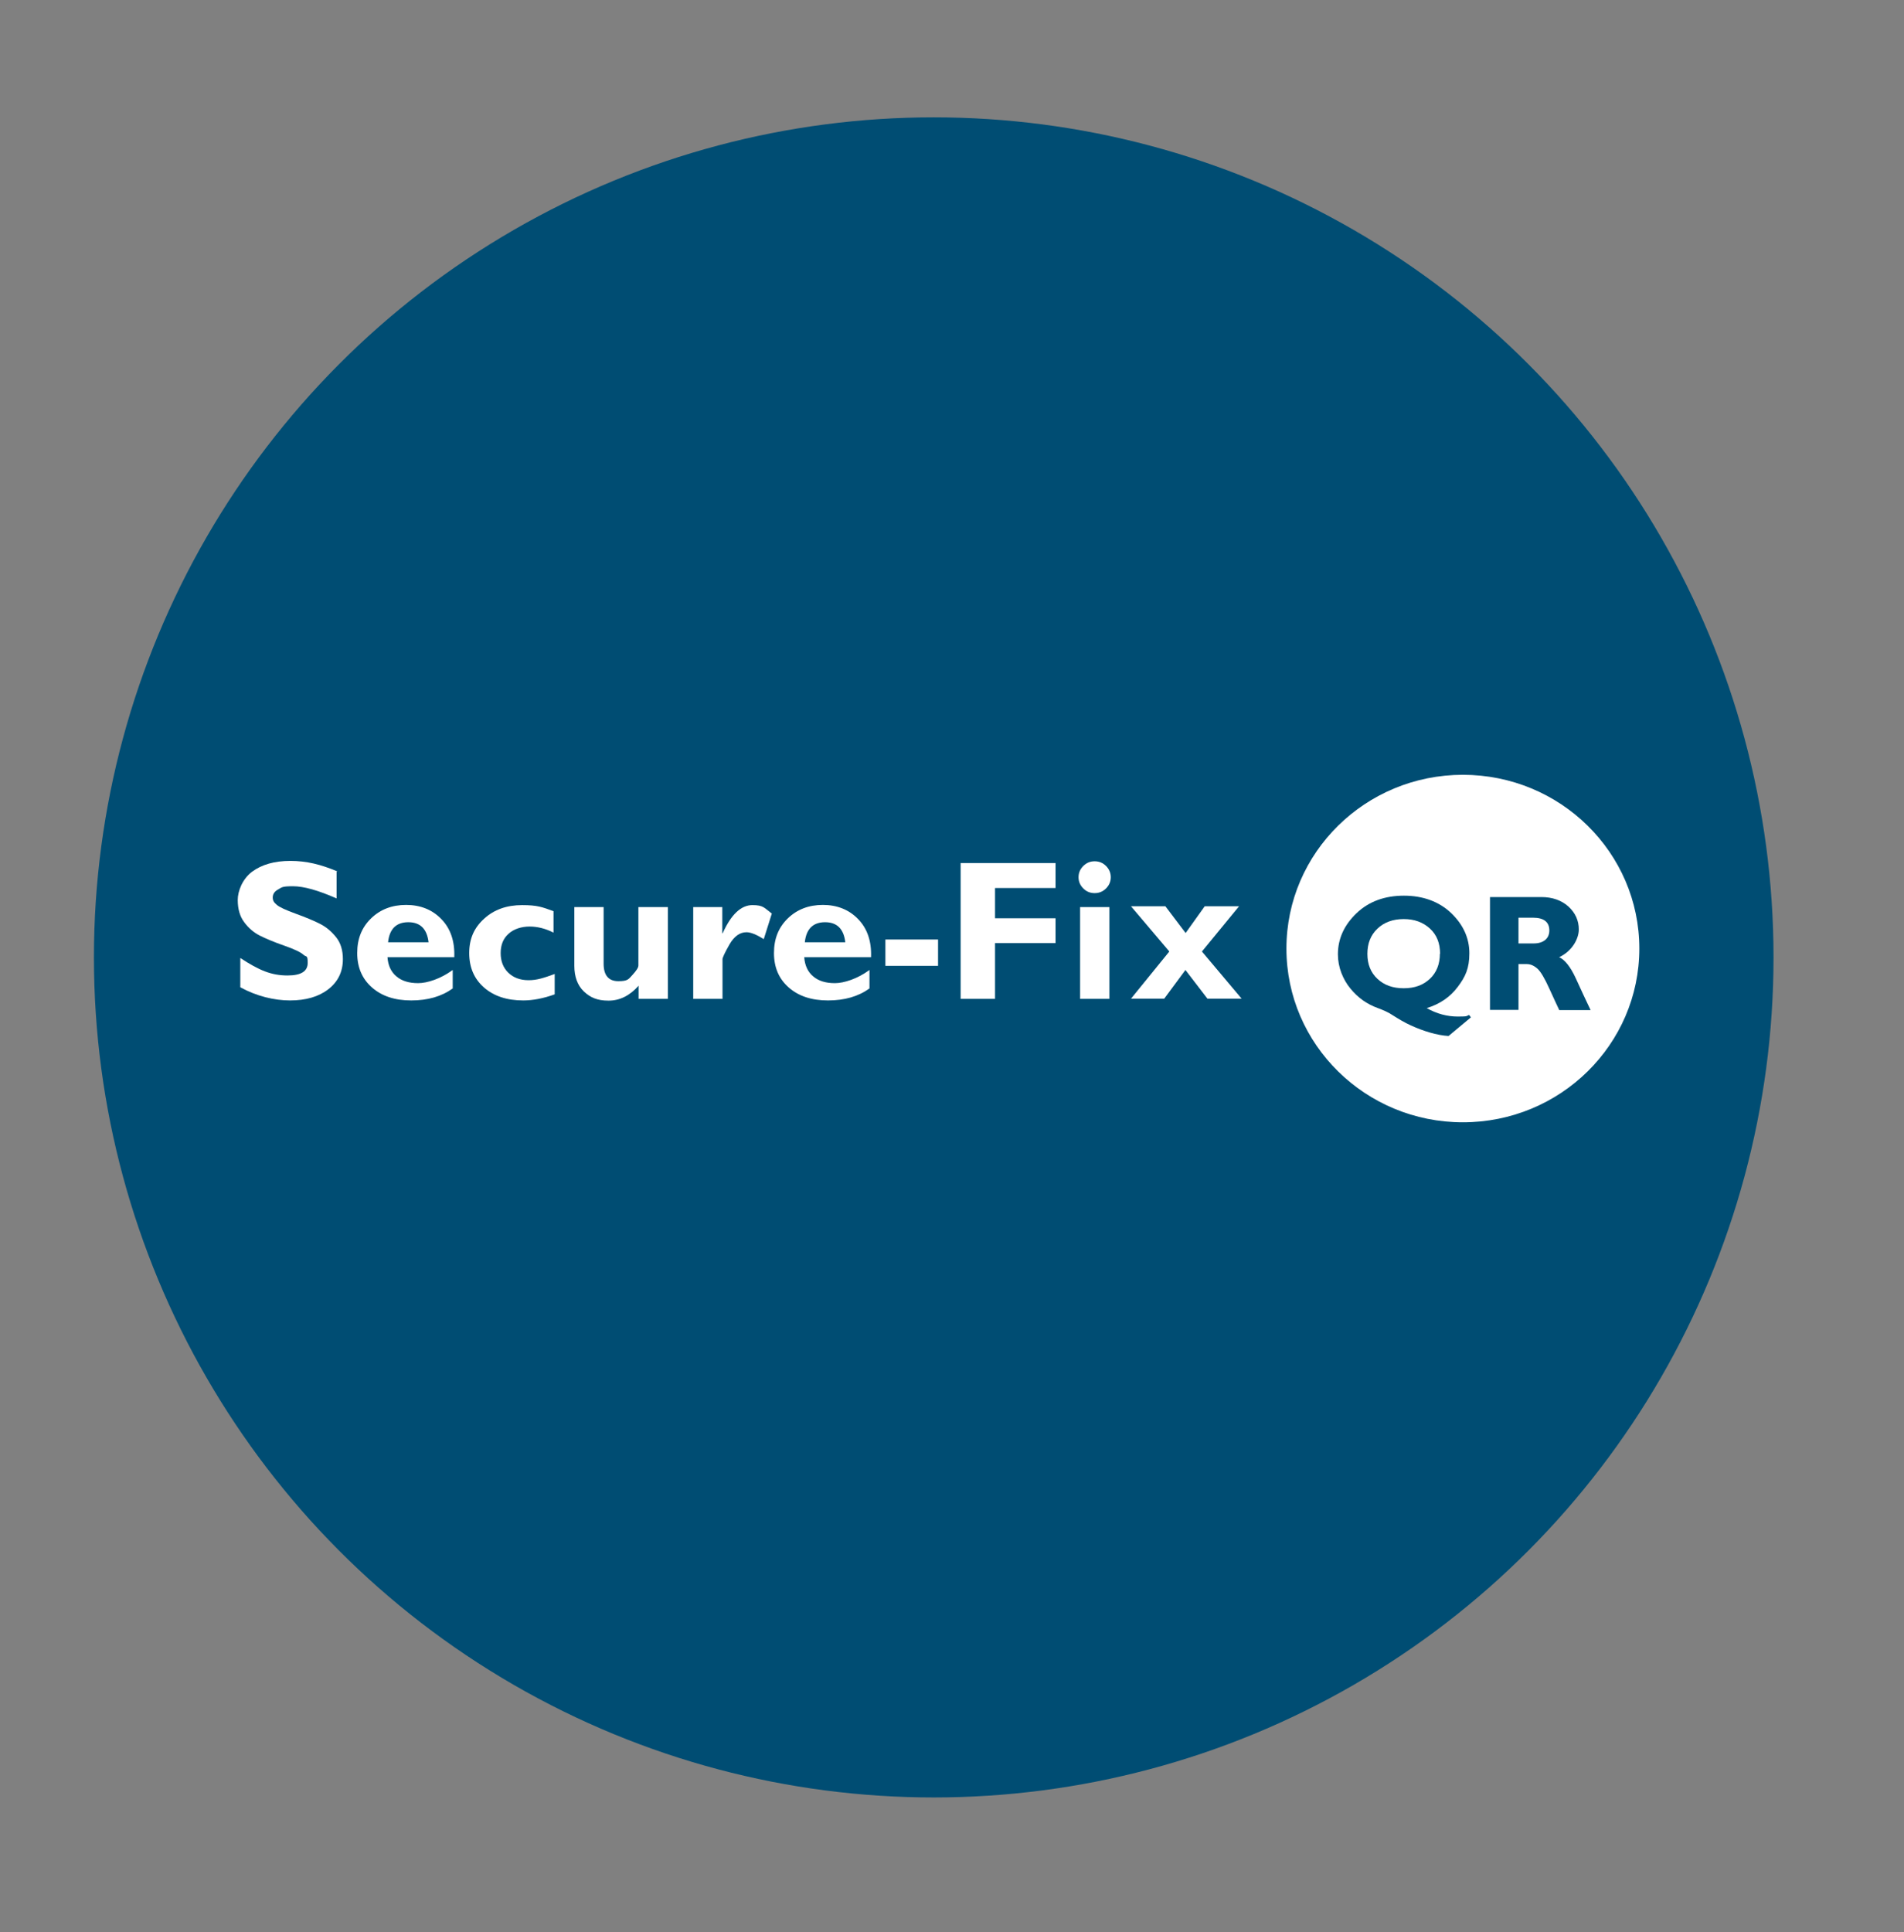 <?xml version="1.0" encoding="UTF-8"?>
<svg xmlns="http://www.w3.org/2000/svg" xmlns:xlink="http://www.w3.org/1999/xlink" version="1.1" viewBox="0 0 969 983">
  <rect x="0" y="0" width="969" height="983" fill="#808080" stroke="none"/>
  <defs>
    <style>
      .cls-1 {
        fill: #fff;
      }

      .cls-2 {
        fill: none;
      }

      .cls-3 {
        fill: #004d73;
      }

      .cls-4 {
        clip-path: url(#clippath);
      }
    </style>
    <clipPath id="clippath">
      <rect class="cls-2" x="106.6" y="397.6" width="577.8" height="138.6"></rect>
    </clipPath>
  </defs>
  <g>
    <g id="Layer_1">
      <circle class="cls-3" cx="475.2" cy="487.1" r="427.4"></circle>
      <g>
        <g class="cls-4">
          <g>
            <path class="cls-1" d="M171.3,443.6v13.5c-9.3-4.1-16.7-6.2-22.2-6.2s-5.6.5-7.5,1.6c-1.9,1-2.8,2.4-2.8,4.1s.7,2.6,2,3.7c1.3,1.2,4.6,2.7,9.8,4.6,5.2,1.9,9.3,3.6,12.4,5.2,3.1,1.6,5.8,3.9,8.1,6.8,2.3,2.9,3.4,6.6,3.4,11.1,0,6.4-2.5,11.5-7.4,15.3s-11.4,5.7-19.5,5.7-17.1-2.2-25.3-6.7v-14.9c4.7,3.1,8.8,5.4,12.5,6.8,3.6,1.4,7.4,2.1,11.5,2.1,6.9,0,10.3-2.1,10.3-6.4s-.7-2.8-2.1-4.1c-1.4-1.3-4.7-2.9-9.9-4.7-5.2-1.8-9.4-3.6-12.4-5.1-3.1-1.6-5.7-3.8-7.9-6.8-2.2-2.9-3.3-6.7-3.3-11.3s2.4-10.7,7.3-14.4c4.9-3.6,11.3-5.5,19.5-5.5s15.4,1.8,23.8,5.3"></path>
            <path class="cls-1" d="M230.4,493.7v9.2c-5.7,4.1-12.7,6.1-21.1,6.1s-15-2.2-20-6.6c-5-4.4-7.5-10.2-7.5-17.5s2.3-13,7-17.6c4.7-4.6,10.7-6.9,17.9-6.9s13.3,2.4,17.9,7.2c4.7,4.8,6.9,11.3,6.6,19.4h-34c.3,4.2,1.8,7.5,4.6,9.8,2.7,2.3,6.4,3.4,11,3.4s11.5-2.2,17.6-6.7M197.5,479.4h20.6c-.8-6.8-4.2-10.2-10.3-10.2s-9.6,3.4-10.3,10.2"></path>
            <path class="cls-1" d="M282.3,495.4v10.5c-5.8,2.1-11.2,3.1-16,3.1-8.3,0-15-2.2-20-6.6s-7.5-10.2-7.5-17.5,2.5-12.9,7.6-17.5c5-4.6,11.5-6.9,19.3-6.9s10.3,1,16,3.1v10.9c-4.1-2.1-8.2-3.1-12.2-3.1s-8,1.2-10.7,3.7c-2.7,2.4-4,5.7-4,9.8s1.3,7.5,3.9,10c2.6,2.5,6,3.8,10.3,3.8s7.6-1.1,13.4-3.2"></path>
            <path class="cls-1" d="M325,508.2v-6.7c-4.4,5-9.5,7.6-15.3,7.6s-9.3-1.6-12.6-4.7c-3.2-3.1-4.8-7.5-4.8-13v-29.9h14.9v28.8c0,5.9,2.5,8.9,7.5,8.9s5.2-1.1,7.2-3.2c2-2.2,3-3.7,3-4.8v-29.7h15v46.7h-14.9Z"></path>
            <path class="cls-1" d="M367.6,461.5v13.3h.2c4.3-9.6,9.4-14.3,15.1-14.3s6,1.4,9.9,4.3l-4.1,13c-3.7-2.3-6.6-3.5-8.8-3.5-3.4,0-6.3,2.1-8.7,6.3s-3.5,6.7-3.5,7.4v20.2h-14.9v-46.7h14.9Z"></path>
            <path class="cls-1" d="M442.5,493.7v9.2c-5.7,4.1-12.7,6.1-21.1,6.1s-15-2.2-20-6.6c-5-4.4-7.5-10.2-7.5-17.5s2.3-13,7-17.6c4.7-4.6,10.7-6.9,17.9-6.9s13.3,2.4,17.9,7.2c4.7,4.8,6.9,11.3,6.6,19.4h-34c.3,4.2,1.8,7.5,4.6,9.8,2.7,2.3,6.4,3.4,11,3.4s11.5-2.2,17.6-6.7M409.6,479.4h20.6c-.8-6.8-4.2-10.2-10.3-10.2s-9.6,3.4-10.3,10.2"></path>
            <rect class="cls-1" x="450.6" y="478" width="26.8" height="13.4"></rect>
            <polygon class="cls-1" points="537.2 439.1 537.2 451.8 506.4 451.8 506.4 467.2 537.2 467.2 537.2 479.8 506.4 479.8 506.4 508.2 488.9 508.2 488.9 439.1 537.2 439.1"></polygon>
            <path class="cls-1" d="M548.9,446.3c0-2.2.8-4.1,2.4-5.7,1.6-1.6,3.5-2.4,5.8-2.4s4.2.8,5.8,2.4c1.6,1.6,2.4,3.5,2.4,5.7s-.8,4.1-2.4,5.7c-1.6,1.6-3.5,2.4-5.8,2.4s-4.2-.8-5.8-2.4c-1.6-1.6-2.4-3.5-2.4-5.7M564.6,508.2h-14.9v-46.7h14.9v46.7Z"></path>
            <path class="cls-1" d="M170,617v13.5c-9.3-4.1-16.7-6.2-22.2-6.2s-5.6.5-7.5,1.6c-1.9,1-2.8,2.4-2.8,4.1s.7,2.6,2,3.7c1.3,1.2,4.6,2.7,9.8,4.6,5.2,1.9,9.3,3.6,12.4,5.2,3.1,1.6,5.8,3.9,8.1,6.8,2.3,2.9,3.4,6.6,3.4,11.1,0,6.4-2.5,11.5-7.4,15.3s-11.4,5.7-19.5,5.7-17.1-2.2-25.3-6.7v-14.9c4.7,3.1,8.8,5.4,12.5,6.8,3.6,1.4,7.4,2.1,11.5,2.1,6.9,0,10.3-2.1,10.3-6.4s-.7-2.8-2.1-4.1c-1.4-1.3-4.7-2.9-9.9-4.7-5.2-1.8-9.4-3.6-12.4-5.1-3.1-1.6-5.7-3.8-7.9-6.8-2.2-2.9-3.3-6.7-3.3-11.3s2.4-10.7,7.3-14.4c4.9-3.6,11.3-5.5,19.5-5.5s15.4,1.8,23.8,5.3"></path>
            <path class="cls-1" d="M229.1,667.1v9.2c-5.7,4.1-12.7,6.1-21.1,6.1s-15-2.2-20-6.6c-5-4.4-7.5-10.2-7.5-17.5s2.3-13,7-17.6c4.7-4.6,10.7-6.9,17.9-6.9s13.3,2.4,17.9,7.2c4.7,4.8,6.9,11.3,6.6,19.4h-34c.3,4.2,1.8,7.5,4.6,9.8,2.7,2.3,6.4,3.4,11,3.4s11.5-2.2,17.6-6.7M196.2,652.9h20.6c-.8-6.8-4.2-10.2-10.3-10.2s-9.6,3.4-10.3,10.2"></path>
            <path class="cls-1" d="M281,668.9v10.5c-5.8,2.1-11.2,3.1-16,3.1-8.3,0-15-2.2-20-6.6s-7.5-10.2-7.5-17.5,2.5-12.9,7.6-17.5c5-4.6,11.5-6.9,19.3-6.9s10.3,1,16,3.1v10.9c-4.1-2.1-8.2-3.1-12.2-3.1s-8,1.2-10.7,3.7c-2.7,2.4-4,5.7-4,9.8s1.3,7.5,3.9,10c2.6,2.5,6,3.8,10.3,3.8s7.6-1.1,13.4-3.2"></path>
            <path class="cls-1" d="M323.7,681.6v-6.7c-4.4,5-9.5,7.6-15.3,7.6s-9.3-1.6-12.6-4.7c-3.2-3.1-4.8-7.5-4.8-13v-29.9h14.9v28.8c0,5.9,2.5,8.9,7.5,8.9s5.2-1.1,7.2-3.2c2-2.2,3-3.7,3-4.8v-29.7h15v46.7h-14.9Z"></path>
            <path class="cls-1" d="M366.3,635v13.3h.2c4.3-9.6,9.4-14.3,15.1-14.3s6,1.4,9.9,4.3l-4.1,13c-3.7-2.3-6.6-3.5-8.8-3.5-3.4,0-6.3,2.1-8.7,6.3s-3.5,6.7-3.5,7.4v20.2h-14.9v-46.7h14.9Z"></path>
            <path class="cls-1" d="M441.2,667.1v9.2c-5.7,4.1-12.7,6.1-21.1,6.1s-15-2.2-20-6.6c-5-4.4-7.5-10.2-7.5-17.5s2.3-13,7-17.6c4.7-4.6,10.7-6.9,17.9-6.9s13.3,2.4,17.9,7.2c4.7,4.8,6.9,11.3,6.6,19.4h-34c.3,4.2,1.8,7.5,4.6,9.8,2.7,2.3,6.4,3.4,11,3.4s11.5-2.2,17.6-6.7M408.4,652.9h20.6c-.8-6.8-4.2-10.2-10.3-10.2s-9.6,3.4-10.3,10.2"></path>
            <rect class="cls-1" x="449.3" y="651.5" width="26.8" height="13.4"></rect>
            <polygon class="cls-1" points="536 612.6 536 625.2 505.1 625.2 505.1 640.6 536 640.6 536 653.3 505.1 653.3 505.1 681.6 487.6 681.6 487.6 612.6 536 612.6"></polygon>
            <path class="cls-1" d="M547.6,619.8c0-2.2.8-4.1,2.4-5.7,1.6-1.6,3.5-2.4,5.8-2.4s4.2.8,5.8,2.4c1.6,1.6,2.4,3.5,2.4,5.7s-.8,4.1-2.4,5.7c-1.6,1.6-3.5,2.4-5.8,2.4s-4.2-.8-5.8-2.4c-1.6-1.6-2.4-3.5-2.4-5.7M563.3,681.6h-14.9v-46.7h14.9v46.7Z"></path>
            <path class="cls-1" d="M664.2,658c0,24-19.7,43.4-44.1,43.4s-44.1-19.4-44.1-43.4,19.7-43.4,44.1-43.4,44.1,19.4,44.1,43.4M629.4,634.4l-9.7,13.6-10.2-13.6h-17.5l19.4,22.9-19.4,23.9h16.9l10.8-14.5,11.2,14.5h17.4l-20.2-24,18.8-22.9h-17.4,0Z"></path>
          </g>
        </g>
        <path class="cls-1" d="M630.5,461.2l-18.8,22.9,20.2,24h-17.4l-11.2-14.6-10.8,14.6h-16.9l19.5-24-19.5-23h17.5l10.3,13.6,9.7-13.6h17.5Z"></path>
        <path class="cls-1" d="M780.2,466.9h-7.4v13.1h7.7c2.5,0,4.4-.6,5.8-1.7s2.2-2.8,2.2-4.9c0-4.3-2.8-6.5-8.3-6.5h0Z"></path>
        <path class="cls-1" d="M732.9,485.3c0-5.4-1.7-9.7-5.2-12.9-3.5-3.2-7.9-4.8-13.3-4.8s-10,1.6-13.4,4.9c-3.4,3.2-5.1,7.5-5.1,12.8s1.7,9.5,5.1,12.7c3.4,3.2,7.8,4.8,13.4,4.8s9.9-1.6,13.3-4.8c3.4-3.2,5.1-7.5,5.1-12.8h0Z"></path>
        <path class="cls-1" d="M744.5,394.2c-49.6,0-89.8,39.6-89.8,88.4s40.2,88.4,89.8,88.4,89.8-39.6,89.8-88.4-40.2-88.4-89.8-88.4ZM737.3,527.1c-3.1-.2-6.3-.8-9.7-1.8-3.1-.9-6.3-2.1-9.6-3.6-3.1-1.4-6.1-3.2-9.1-5.1-2.2-1.5-4.9-2.7-7.9-3.8-2.5-.9-5-2.2-7.3-3.8-2.4-1.7-4.5-3.7-6.4-6-2-2.4-3.5-5.1-4.6-7.9-1.2-3.1-1.8-6.3-1.8-9.6,0-7.9,3.2-14.9,9.5-20.9,6.3-6,14.4-8.9,24.1-8.9s17.9,3,24.1,8.9c6.1,5.9,9.2,12.7,9.2,20.4s-2,11.9-5.9,17.1c-3.9,5.2-9.2,8.8-15.8,10.8,5.1,2.9,10.4,4.3,15.9,4.3s4-.3,5.7-.8l.9,1.2-11.4,9.5h0ZM793.5,513.8c-.9-1.9-2.6-5.5-5-10.8-2.4-5.3-4.4-8.7-6.1-10.2-1.7-1.5-3.5-2.3-5.4-2.3h-4.2v23.3h-14.5v-57.4h26.1c5.6,0,10.2,1.6,13.8,4.8,3.5,3.2,5.3,7.1,5.3,11.7s-3.3,11-10,14.1c2.9,1.3,5.7,4.8,8.4,10.6,2.6,5.8,5.2,11.2,7.6,16.3h-16Z"></path>
      </g>
    </g>
  </g>
</svg>
